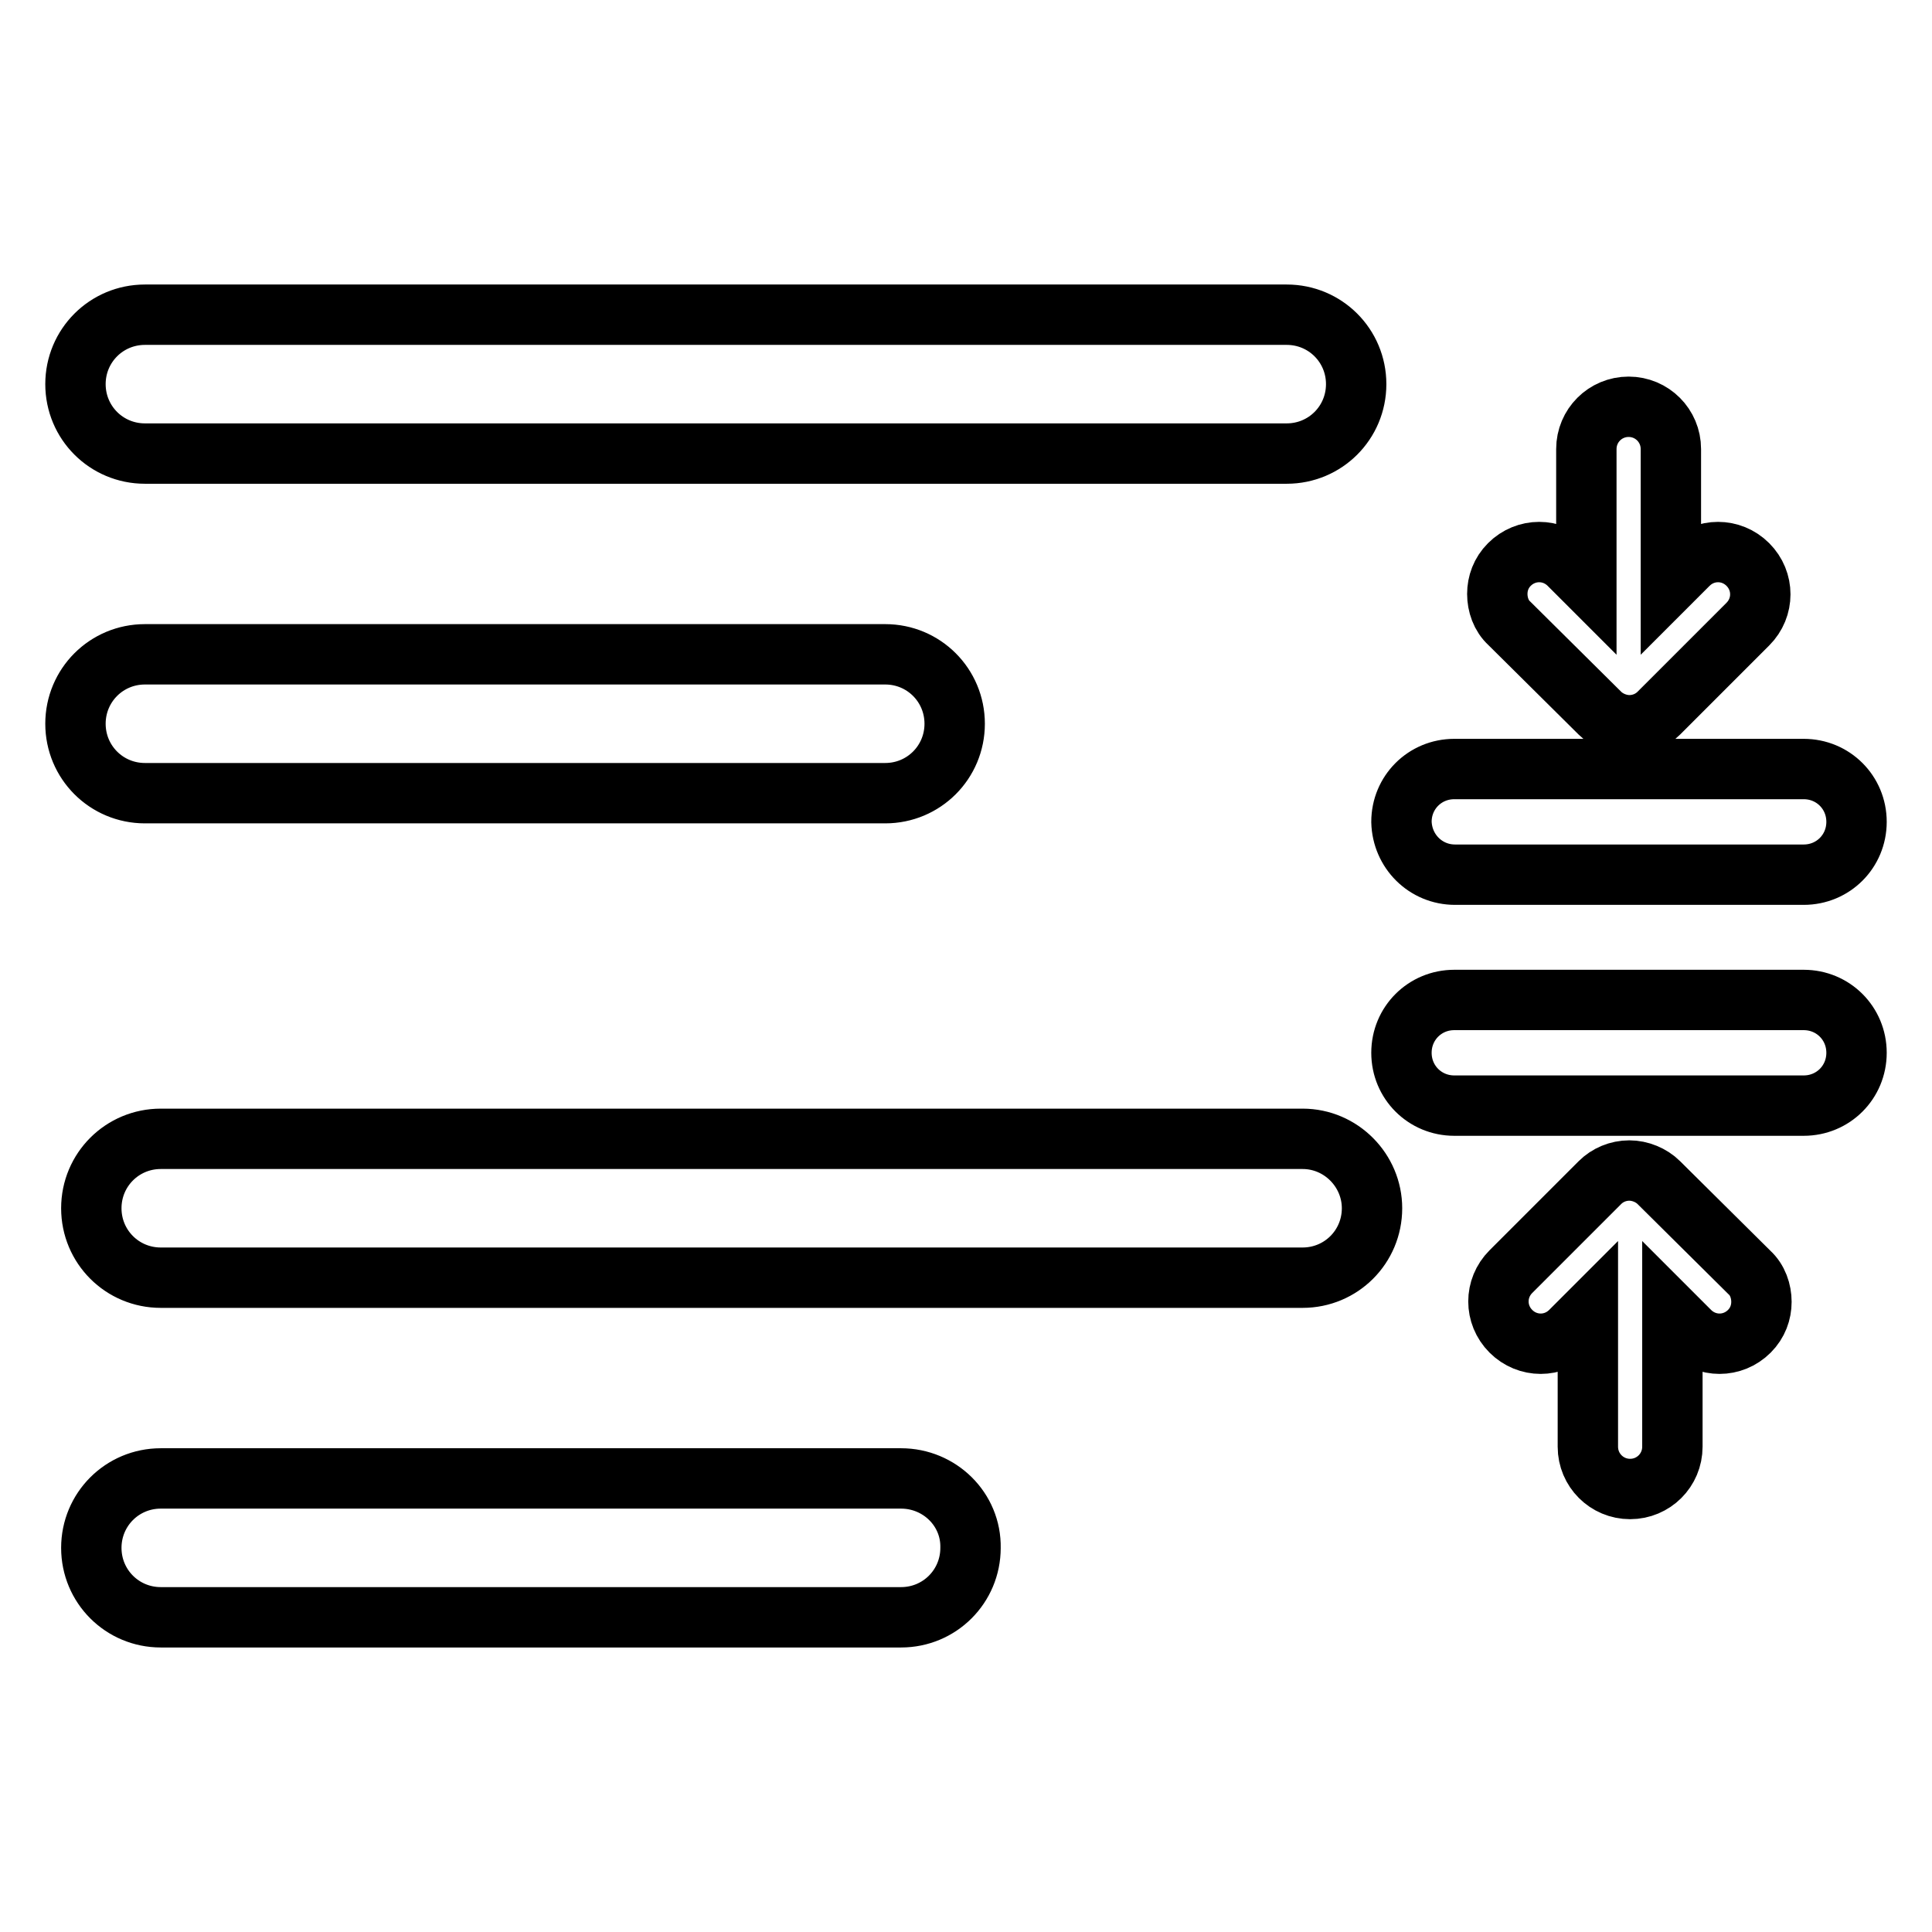 <?xml version="1.0" encoding="utf-8"?>
<!-- Svg Vector Icons : http://www.onlinewebfonts.com/icon -->
<!DOCTYPE svg PUBLIC "-//W3C//DTD SVG 1.1//EN" "http://www.w3.org/Graphics/SVG/1.1/DTD/svg11.dtd">
<svg version="1.1" xmlns="http://www.w3.org/2000/svg" xmlns:xlink="http://www.w3.org/1999/xlink" x="0px" y="0px" viewBox="0 0 256 256" enable-background="new 0 0 256 256" xml:space="preserve">
<g> <path stroke-width="8" fill-opacity="0" stroke="#000000"  d="M10,50.9c0-5.1,4.1-9.2,9.2-9.2h151.3c5.1,0,9.2,4.1,9.2,9.2c0,5.1-4.1,9.2-9.2,9.2H19.2 C14.1,60.1,10,56,10,50.9z M19.2,105.1h98.1c5.1,0,9.2-4.1,9.2-9.2s-4.1-9.2-9.2-9.2H19.2c-5.1,0-9.2,4.1-9.2,9.2 S14.1,105.1,19.2,105.1z M172.6,150.9H21.3c-5.1,0-9.2,4.1-9.2,9.2c0,5.1,4.1,9.2,9.2,9.2h151.3c5.1,0,9.2-4.1,9.2-9.2 C181.8,155.1,177.7,150.9,172.6,150.9z M119.4,195.9H21.3c-5.1,0-9.2,4.1-9.2,9.2s4.1,9.2,9.2,9.2h98.1c5.1,0,9.2-4.1,9.2-9.2 C128.7,200,124.5,195.9,119.4,195.9z M212,94.5c1,1,2.5,1.6,3.9,1.6c1.5,0,2.9-0.6,3.9-1.6l11.8-11.8c2.2-2.2,2.2-5.7,0-7.9 c-2.2-2.2-5.7-2.2-7.9,0l-2.3,2.3V59.5c0-3.1-2.5-5.6-5.6-5.6c-3.1,0-5.6,2.5-5.6,5.6v17.6l-2.3-2.3c-2.2-2.2-5.7-2.2-7.9,0 c-1.1,1.1-1.6,2.5-1.6,3.9c0,1.4,0.5,2.9,1.6,3.9L212,94.5z M219.8,156.7c-1-1-2.5-1.6-3.9-1.6c-1.5,0-2.9,0.6-3.9,1.6l-11.8,11.8 c-2.2,2.2-2.2,5.7,0,7.9c2.2,2.2,5.7,2.2,7.9,0l2.3-2.3v17.6c0,3.1,2.5,5.6,5.6,5.6c3.1,0,5.6-2.5,5.6-5.6v-17.6l2.3,2.3 c2.2,2.2,5.7,2.2,7.9,0c1.1-1.1,1.6-2.5,1.6-3.9c0-1.4-0.5-2.9-1.6-3.9L219.8,156.7z M192.8,115.9H239c3.9,0,7-3.1,7-7 c0-3.9-3.1-7-7-7h-46.3c-3.9,0-7,3.1-7,7C185.8,112.8,188.9,115.9,192.8,115.9z M239,132.5h-46.3c-3.9,0-7,3.1-7,7c0,3.9,3.1,7,7,7 H239c3.9,0,7-3.1,7-7C246,135.6,242.9,132.5,239,132.5z"/></g>
</svg>